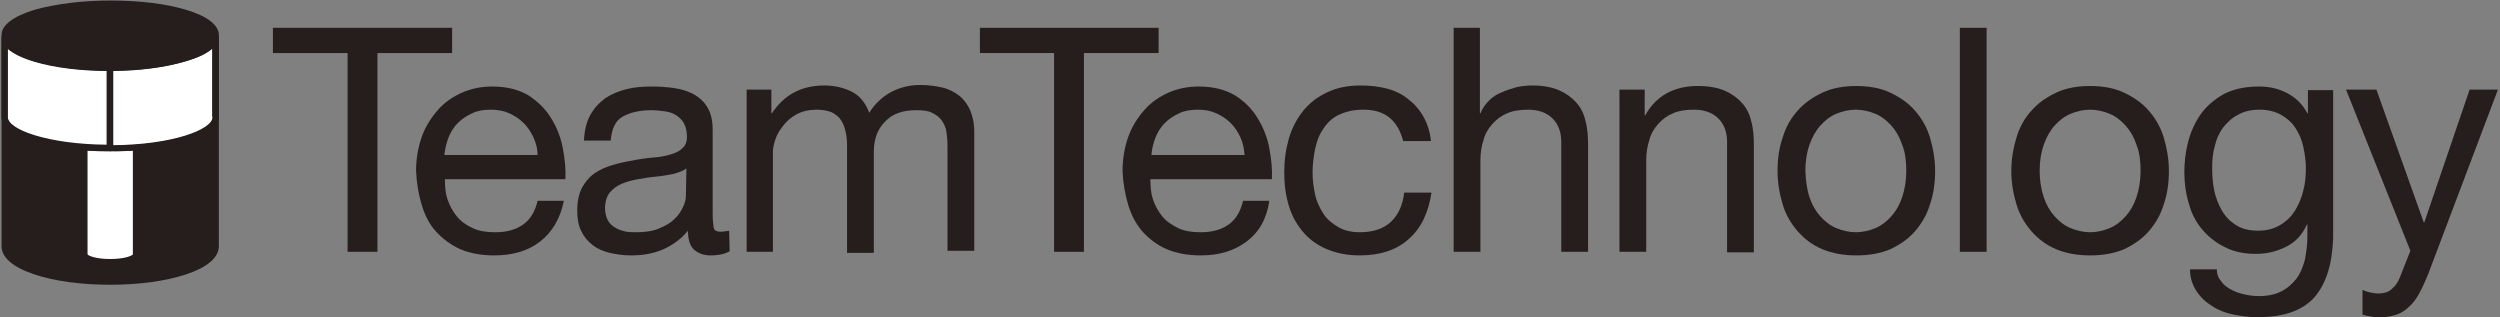 <?xml version="1.0" encoding="utf-8"?>
<!-- Generator: Adobe Illustrator 26.5.0, SVG Export Plug-In . SVG Version: 6.00 Build 0)  -->
<svg version="1.1" xmlns="http://www.w3.org/2000/svg" xmlns:xlink="http://www.w3.org/1999/xlink" x="0px" y="0px"
	 viewBox="0 0 485.5 61.6" style="enable-background:new 0 0 485.5 61.6;" xml:space="preserve">
<rect x="0" y="0" width="485.5" height="61.6" fill="#808080" stroke="none"/>
<style type="text/css">
	.st0{fill:#251E1C;}
	.st1{fill:#FFFFFF;}
</style>
<g id="レイヤー_1">
	<g>
		<path class="st0" d="M53,10.3V5.4h34.8v4.9H73.3v38.6h-5.8V10.3H53z"/>
		<path class="st0" d="M104.9,46.9c-2.3,1.8-5.3,2.7-8.9,2.7c-2.5,0-4.7-0.4-6.6-1.2c-1.8-0.8-3.4-2-4.7-3.4s-2.2-3.2-2.8-5.2
			c-0.6-2-1-4.2-1.1-6.6c0-2.4,0.4-4.6,1.1-6.6c0.7-2,1.8-3.7,3.1-5.2c1.3-1.5,2.9-2.6,4.7-3.4c1.8-0.8,3.8-1.2,5.9-1.2
			c2.8,0,5.1,0.6,7,1.7c1.8,1.2,3.3,2.6,4.4,4.4c1.1,1.8,1.9,3.7,2.3,5.9c0.4,2.1,0.6,4.1,0.5,6H86.4c0,1.4,0.1,2.7,0.5,3.9
			c0.4,1.2,1,2.3,1.8,3.3c0.8,1,1.8,1.7,3.1,2.3c1.3,0.6,2.7,0.8,4.4,0.8c2.2,0,4-0.5,5.4-1.5c1.4-1,2.3-2.5,2.8-4.6h5.1
			C108.8,42.5,107.2,45.1,104.9,46.9z M103.6,26.7c-0.5-1.1-1.1-2-1.9-2.8s-1.7-1.4-2.8-1.9c-1.1-0.5-2.3-0.7-3.6-0.7
			c-1.3,0-2.6,0.2-3.6,0.7c-1.1,0.5-2,1.1-2.8,1.9c-0.8,0.8-1.4,1.8-1.8,2.8c-0.4,1.1-0.7,2.2-0.8,3.4h18.1
			C104.4,28.9,104.1,27.8,103.6,26.7z"/>
		<path class="st0" d="M141.7,48.8c-0.9,0.5-2.1,0.8-3.7,0.8c-1.3,0-2.4-0.4-3.2-1.1s-1.2-2-1.2-3.7c-1.4,1.7-3.1,2.9-5,3.7
			s-3.9,1.1-6.1,1.1c-1.4,0-2.8-0.2-4.1-0.5c-1.3-0.3-2.4-0.8-3.3-1.5c-0.9-0.7-1.7-1.6-2.2-2.7c-0.6-1.1-0.8-2.5-0.8-4
			c0-1.8,0.3-3.2,0.9-4.4c0.6-1.1,1.4-2.1,2.4-2.8c1-0.7,2.1-1.2,3.4-1.6c1.3-0.4,2.6-0.7,3.9-0.9c1.4-0.3,2.8-0.5,4.1-0.6
			s2.4-0.3,3.4-0.6s1.7-0.6,2.3-1.2c0.6-0.5,0.9-1.2,0.9-2.2c0-1.1-0.2-2-0.6-2.7c-0.4-0.7-1-1.2-1.6-1.6c-0.7-0.4-1.4-0.6-2.2-0.7
			c-0.8-0.1-1.7-0.2-2.5-0.2c-2.2,0-4,0.4-5.5,1.2c-1.5,0.8-2.2,2.4-2.4,4.7h-5.2c0.1-2,0.5-3.6,1.2-4.9c0.7-1.3,1.7-2.4,2.9-3.3
			c1.2-0.8,2.6-1.4,4.2-1.8c1.6-0.4,3.2-0.5,5-0.5c1.4,0,2.8,0.1,4.2,0.3c1.4,0.2,2.7,0.6,3.8,1.2c1.1,0.6,2.1,1.5,2.7,2.6
			c0.7,1.1,1,2.6,1,4.4v16.2c0,1.2,0.1,2.1,0.2,2.7c0.1,0.6,0.6,0.8,1.4,0.8c0.4,0,1-0.1,1.6-0.2L141.7,48.8L141.7,48.8z
			 M133.3,32.7c-0.6,0.5-1.5,0.8-2.6,1.1c-1.1,0.2-2.2,0.4-3.3,0.5c-1.2,0.1-2.3,0.3-3.5,0.5c-1.2,0.2-2.2,0.5-3.2,0.9
			c-0.9,0.4-1.7,1-2.3,1.7c-0.6,0.8-0.9,1.8-0.9,3.1c0,0.8,0.2,1.6,0.5,2.2c0.3,0.6,0.8,1.1,1.3,1.4c0.6,0.4,1.2,0.6,1.9,0.8
			c0.7,0.2,1.5,0.2,2.3,0.2c1.7,0,3.2-0.2,4.4-0.7c1.2-0.5,2.2-1,3-1.8c0.8-0.7,1.3-1.5,1.7-2.3c0.4-0.8,0.6-1.6,0.6-2.3L133.3,32.7
			L133.3,32.7z"/>
		<path class="st0" d="M149.8,17.4v4.6h0.1c2.4-3.6,5.7-5.4,10.2-5.4c1.9,0,3.7,0.4,5.3,1.2c1.6,0.8,2.7,2.2,3.4,4.1
			c1.1-1.7,2.4-3,4.2-4c1.7-0.9,3.6-1.4,5.7-1.4c1.6,0,3,0.2,4.3,0.5c1.3,0.3,2.4,0.9,3.3,1.6s1.6,1.7,2.1,2.8
			c0.5,1.2,0.8,2.5,0.8,4.2v23.1h-5.2V28.3c0-1-0.1-1.9-0.2-2.7s-0.5-1.6-0.9-2.2c-0.4-0.6-1.1-1.1-1.9-1.5s-1.8-0.5-3.1-0.5
			c-2.6,0-4.6,0.7-6,2.2c-1.5,1.5-2.2,3.4-2.2,5.9v19.6h-5.2V28.3c0-1-0.1-2-0.3-2.8c-0.2-0.9-0.5-1.6-0.9-2.2s-1-1.1-1.8-1.5
			c-0.8-0.3-1.7-0.5-2.9-0.5c-1.5,0-2.8,0.3-3.9,0.9c-1.1,0.6-1.9,1.3-2.6,2.2c-0.7,0.9-1.2,1.7-1.5,2.6c-0.3,0.9-0.5,1.7-0.5,2.3
			v19.6H145V17.4H149.8z"/>
		<path class="st0" d="M190.3,10.3V5.4H225v4.9h-14.5v38.6h-5.8V10.3H190.3z"/>
		<path class="st0" d="M242.1,46.9c-2.4,1.8-5.3,2.7-8.9,2.7c-2.5,0-4.7-0.4-6.6-1.2s-3.4-2-4.7-3.4c-1.3-1.5-2.2-3.2-2.8-5.2
			s-1-4.2-1.1-6.6c0-2.4,0.4-4.6,1.1-6.6c0.7-2,1.8-3.7,3.1-5.2c1.3-1.5,2.9-2.6,4.7-3.4c1.8-0.8,3.8-1.2,5.9-1.2
			c2.8,0,5.1,0.6,7,1.7c1.9,1.2,3.3,2.6,4.4,4.4c1.1,1.8,1.9,3.7,2.3,5.9c0.4,2.1,0.6,4.1,0.5,6h-23.6c0,1.4,0.1,2.7,0.5,3.9
			c0.4,1.2,1,2.3,1.8,3.3c0.8,1,1.9,1.7,3.1,2.3c1.3,0.6,2.7,0.8,4.4,0.8c2.2,0,4-0.5,5.4-1.5c1.4-1,2.3-2.5,2.8-4.6h5.1
			C246,42.5,244.5,45.1,242.1,46.9z M240.9,26.7c-0.5-1.1-1.1-2-1.9-2.8s-1.7-1.4-2.8-1.9c-1.1-0.5-2.3-0.7-3.6-0.7
			c-1.3,0-2.6,0.2-3.6,0.7c-1.1,0.5-2,1.1-2.8,1.9c-0.8,0.8-1.4,1.8-1.8,2.8s-0.7,2.2-0.8,3.4h18.1
			C241.6,28.9,241.4,27.8,240.9,26.7z"/>
		<path class="st0" d="M269.9,22.9c-1.3-1.1-3-1.6-5.2-1.6c-1.9,0-3.4,0.4-4.7,1s-2.3,1.6-3,2.7c-0.8,1.1-1.3,2.5-1.6,3.9
			c-0.3,1.5-0.5,3-0.5,4.6c0,1.5,0.2,2.9,0.5,4.3c0.3,1.4,0.9,2.6,1.6,3.7c0.7,1.1,1.7,1.9,2.9,2.6s2.6,1,4.2,1c2.6,0,4.6-0.7,6-2
			s2.3-3.2,2.6-5.7h5.3c-0.6,3.9-2,6.9-4.4,9c-2.3,2.1-5.5,3.2-9.5,3.2c-2.4,0-4.5-0.4-6.4-1.2c-1.9-0.8-3.4-1.9-4.6-3.3
			c-1.2-1.4-2.2-3.1-2.8-5.1c-0.6-2-0.9-4.1-0.9-6.5s0.3-4.5,0.9-6.6c0.6-2,1.5-3.8,2.8-5.4s2.8-2.7,4.7-3.6c1.9-0.9,4-1.3,6.5-1.3
			c1.8,0,3.5,0.2,5,0.6c1.6,0.4,3,1.1,4.1,2c1.2,0.9,2.2,2,3,3.4c0.8,1.4,1.3,3,1.5,4.8h-5.4C272,25.5,271.2,24,269.9,22.9z"/>
		<path class="st0" d="M287.4,5.4v16.6h0.1c0.4-1,1-1.8,1.7-2.5c0.7-0.7,1.5-1.2,2.5-1.6c0.9-0.4,1.9-0.7,2.9-1c1-0.2,2-0.3,2.9-0.3
			c2.1,0,3.8,0.3,5.2,0.9s2.5,1.4,3.4,2.4c0.9,1,1.5,2.2,1.8,3.6c0.4,1.4,0.5,3,0.5,4.7v20.7h-5.2V27.6c0-2-0.6-3.5-1.7-4.6
			c-1.1-1.1-2.7-1.7-4.7-1.7c-1.6,0-3,0.2-4.1,0.7c-1.2,0.5-2.1,1.2-2.9,2.1c-0.8,0.9-1.4,1.9-1.7,3.1c-0.4,1.2-0.6,2.5-0.6,3.9
			v17.8h-5.2V5.4H287.4z"/>
		<path class="st0" d="M319.4,17.4v5h0.1c2.1-3.8,5.6-5.7,10.2-5.7c2.1,0,3.8,0.3,5.2,0.9s2.5,1.4,3.4,2.4c0.9,1,1.5,2.2,1.8,3.6
			c0.4,1.4,0.5,3,0.5,4.7v20.7h-5.2V27.6c0-2-0.6-3.5-1.7-4.6c-1.1-1.1-2.7-1.7-4.7-1.7c-1.6,0-3,0.2-4.1,0.7
			c-1.2,0.5-2.1,1.2-2.9,2.1c-0.8,0.9-1.4,1.9-1.7,3.1c-0.4,1.2-0.6,2.5-0.6,3.9v17.8h-5.2V17.4H319.4z"/>
		<path class="st0" d="M346.2,26.7c0.6-2,1.6-3.8,2.9-5.2c1.3-1.5,2.9-2.6,4.8-3.5s4.1-1.3,6.6-1.3c2.5,0,4.7,0.4,6.6,1.3
			c1.9,0.9,3.5,2,4.8,3.5s2.3,3.2,2.9,5.2c0.6,2,1,4.2,1,6.5s-0.3,4.5-1,6.5c-0.6,2-1.6,3.7-2.9,5.2c-1.3,1.5-2.9,2.6-4.8,3.5
			c-1.9,0.8-4.1,1.2-6.6,1.2c-2.5,0-4.7-0.4-6.6-1.2c-1.9-0.8-3.5-2-4.8-3.5s-2.3-3.2-2.9-5.2c-0.6-2-1-4.1-1-6.5
			S345.5,28.7,346.2,26.7z M351.4,38.3c0.5,1.5,1.2,2.7,2.1,3.7c0.9,1,1.9,1.8,3.1,2.3c1.2,0.5,2.5,0.8,3.8,0.8s2.6-0.3,3.8-0.8
			c1.2-0.5,2.2-1.3,3.1-2.3c0.9-1,1.6-2.2,2.1-3.7s0.8-3.2,0.8-5.1s-0.2-3.6-0.8-5.1c-0.5-1.5-1.2-2.7-2.1-3.7
			c-0.9-1-1.9-1.8-3.1-2.3c-1.2-0.5-2.5-0.8-3.8-0.8s-2.6,0.3-3.8,0.8c-1.2,0.5-2.2,1.3-3.1,2.3c-0.9,1-1.6,2.3-2.1,3.7
			s-0.8,3.2-0.8,5.1C350.7,35.1,350.9,36.8,351.4,38.3z"/>
		<path class="st0" d="M385.8,5.4v43.5h-5.2V5.4H385.8z"/>
		<path class="st0" d="M391.6,26.7c0.6-2,1.6-3.8,2.9-5.2c1.3-1.5,2.9-2.6,4.8-3.5s4.1-1.3,6.6-1.3c2.5,0,4.7,0.4,6.6,1.3
			c1.9,0.9,3.5,2,4.8,3.5s2.3,3.2,2.9,5.2c0.6,2,1,4.2,1,6.5s-0.3,4.5-1,6.5c-0.6,2-1.6,3.7-2.9,5.2c-1.3,1.5-2.9,2.6-4.8,3.5
			c-1.9,0.8-4.1,1.2-6.6,1.2c-2.5,0-4.7-0.4-6.6-1.2c-1.9-0.8-3.5-2-4.8-3.5s-2.3-3.2-2.9-5.2c-0.6-2-1-4.1-1-6.5
			S391,28.7,391.6,26.7z M396.9,38.3c0.5,1.5,1.2,2.7,2.1,3.7c0.9,1,1.9,1.8,3.1,2.3c1.2,0.5,2.5,0.8,3.8,0.8c1.3,0,2.6-0.3,3.8-0.8
			c1.2-0.5,2.2-1.3,3.1-2.3c0.9-1,1.6-2.2,2.1-3.7s0.8-3.2,0.8-5.1s-0.2-3.6-0.8-5.1c-0.5-1.5-1.2-2.7-2.1-3.7
			c-0.9-1-1.9-1.8-3.1-2.3c-1.2-0.5-2.5-0.8-3.8-0.8c-1.3,0-2.6,0.3-3.8,0.8c-1.2,0.5-2.2,1.3-3.1,2.3c-0.9,1-1.6,2.3-2.1,3.7
			s-0.8,3.2-0.8,5.1C396.1,35.1,396.4,36.8,396.9,38.3z"/>
		<path class="st0" d="M449.4,57.8c-2.4,2.6-6,3.8-11.1,3.8c-1.5,0-3-0.2-4.5-0.5c-1.5-0.3-2.9-0.8-4.1-1.6
			c-1.2-0.7-2.3-1.7-3.1-2.9s-1.3-2.6-1.3-4.3h5.2c0,0.9,0.3,1.7,0.9,2.4c0.5,0.7,1.2,1.2,2,1.6s1.6,0.7,2.6,0.9
			c0.9,0.2,1.8,0.3,2.7,0.3c1.7,0,3.1-0.3,4.3-0.9c1.2-0.6,2.1-1.4,2.9-2.4c0.8-1,1.3-2.3,1.7-3.7c0.3-1.5,0.5-3.1,0.5-4.8v-2.1
			h-0.1c-0.9,2-2.2,3.4-4,4.3c-1.8,0.9-3.7,1.4-5.8,1.4c-2.4,0-4.4-0.4-6.1-1.3c-1.7-0.8-3.2-2-4.4-3.4c-1.2-1.4-2.1-3.1-2.6-5
			c-0.6-1.9-0.9-4-0.9-6.1c0-1.9,0.2-3.8,0.7-5.8c0.5-2,1.3-3.8,2.4-5.4c1.1-1.6,2.6-2.9,4.5-4c1.9-1,4.2-1.5,6.9-1.5
			c2,0,3.8,0.4,5.5,1.3c1.7,0.9,3,2.2,3.9,3.9h0.1v-4.5h4.9v28.8C452.9,51.4,451.7,55.2,449.4,57.8z M442.8,43.7
			c1.2-0.7,2.2-1.7,2.9-2.8c0.7-1.2,1.3-2.5,1.6-3.9c0.4-1.5,0.5-2.9,0.5-4.4c0-1.4-0.2-2.7-0.5-4.1s-0.8-2.5-1.5-3.6
			c-0.7-1.1-1.6-1.9-2.8-2.6c-1.1-0.6-2.5-1-4.1-1c-1.7,0-3.1,0.3-4.3,1c-1.2,0.6-2.1,1.5-2.9,2.5c-0.8,1.1-1.3,2.3-1.6,3.6
			c-0.4,1.4-0.5,2.8-0.5,4.3c0,1.4,0.1,2.8,0.4,4.3c0.3,1.4,0.8,2.7,1.5,3.9s1.6,2.1,2.7,2.8c1.1,0.7,2.5,1.1,4.3,1.1
			S441.6,44.4,442.8,43.7z"/>
		<path class="st0" d="M471.6,53.1c-0.6,1.5-1.2,2.8-1.8,3.9s-1.2,1.9-2,2.6c-0.7,0.7-1.5,1.2-2.4,1.5s-1.9,0.5-3,0.5
			c-0.6,0-1.2,0-1.8-0.1c-0.6-0.1-1.2-0.2-1.8-0.4v-4.8c0.4,0.2,1,0.4,1.5,0.5c0.6,0.1,1.1,0.2,1.5,0.2c1,0,1.9-0.2,2.6-0.8
			s1.2-1.2,1.6-2.2l2.1-5.3l-12.5-31.3h5.9l9.2,25.8h0.1l8.8-25.8h5.5L471.6,53.1z"/>
	</g>
</g>
<g id="TT右上のタイトル">
	<g>
		<path class="st0" d="M42.5,6.7c-0.1-1.9-2.3-3.6-6.4-4.8c-3.9-1.2-9.1-1.8-14.7-1.8S10.7,0.8,6.7,1.9C2.5,3.2,0.3,4.9,0.3,6.8
			c0,0,0,0.1,0,0.1v40.7c0,0.1,0,0.2,0,0.2c0,2.2,2.2,4.1,6.4,5.5c3.9,1.3,9.1,2,14.7,2s10.7-0.7,14.7-2c4.2-1.4,6.4-3.3,6.4-5.5
			L42.5,6.7L42.5,6.7z"/>
		<path class="st1" d="M25.8,29.2v20.2c-0.2,0.3-1.7,0.9-4.4,0.9c-2.7,0-4.2-0.6-4.4-0.9V29.2c1.4,0.1,2.9,0.1,4.4,0.1
			C22.9,29.4,24.3,29.3,25.8,29.2z M21.4,13.8c-5.5,0-10.7-0.6-14.7-1.8c-2.4-0.7-4.1-1.6-5.2-2.5v13.3c0,2.6,8.2,5.5,19.9,5.5
			c11.7,0,19.9-2.9,19.9-5.5V9.4c-1.1,1-2.8,1.8-5.2,2.5C32.1,13.1,26.9,13.8,21.4,13.8z"/>
		<path class="st0" d="M41.3,7.1c0,2.6-8.2,5.5-19.9,5.5S1.5,9.6,1.5,7.1l-1.2,0v15.6c0,1.9,2.2,3.6,6.4,4.9
			c3.9,1.2,9.1,1.8,14.7,1.8s10.7-0.6,14.7-1.8c4.2-1.2,6.4-2.9,6.4-4.9V7.1H41.3z M1.5,22.7V9.4c1.1,1,2.8,1.8,5.2,2.5
			c3.8,1.1,8.7,1.8,14,1.8v14.4C9.4,28,1.5,25.2,1.5,22.7z M41.3,22.7c0,2.5-7.9,5.4-19.3,5.5V13.7c5.3,0,10.3-0.7,14-1.8
			c2.4-0.7,4.1-1.6,5.2-2.5V22.7z"/>
	</g>
</g>
</svg>
